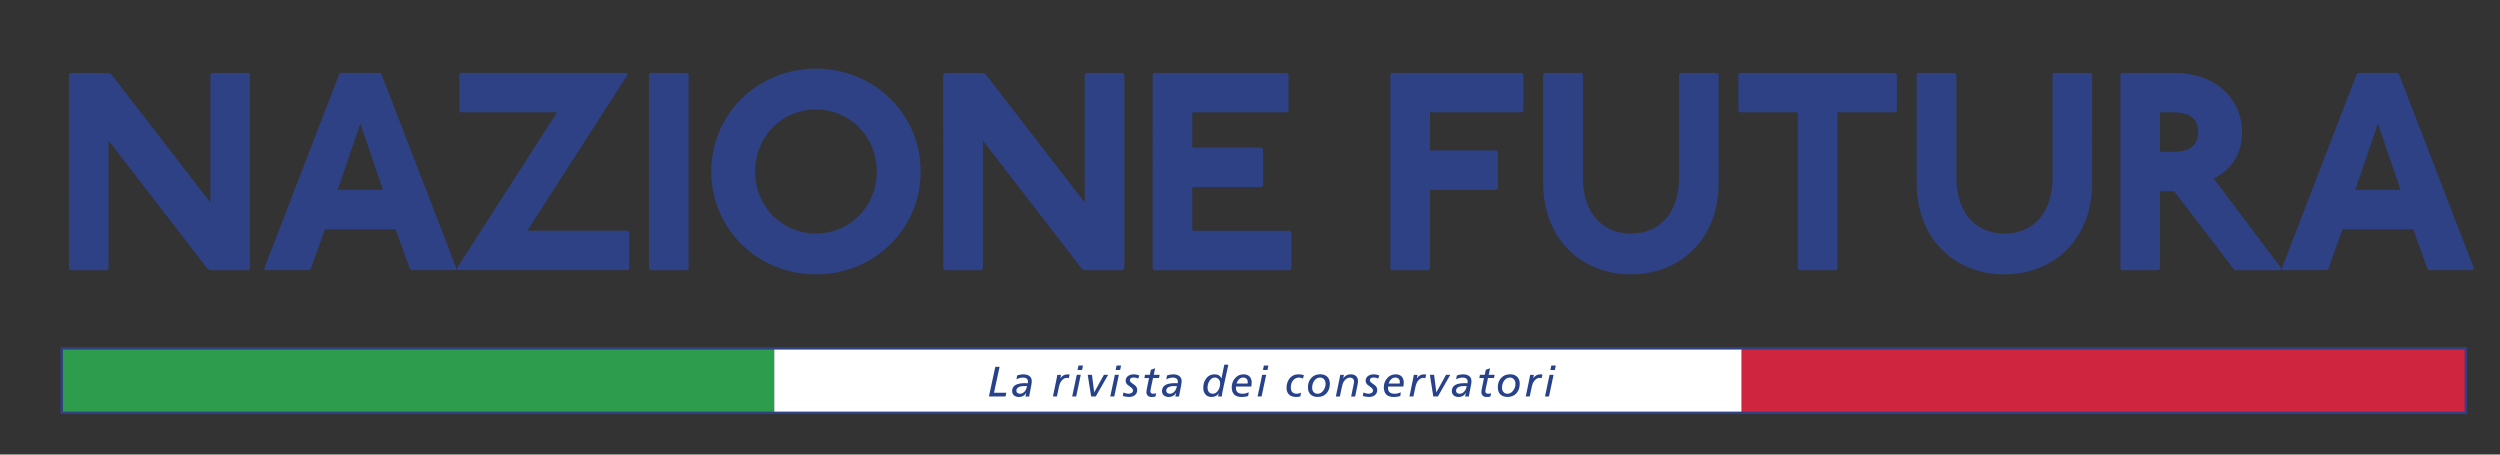 <?xml version="1.0" encoding="UTF-8"?><svg id="Livello_1" xmlns="http://www.w3.org/2000/svg" xmlns:xlink="http://www.w3.org/1999/xlink" viewBox="0 0 550 100"><rect x="0" y="0" width="550" height="100" fill="#333333" stroke="none"/><defs><style>.cls-1{fill:#d0253e;}.cls-1,.cls-2,.cls-3{isolation:isolate;}.cls-3{fill:#fff;}.cls-4{clip-path:url(#clippath);}.cls-5,.cls-6{fill:none;}.cls-6{stroke:#2e4185;stroke-miterlimit:5.33;stroke-width:.53px;}.cls-7{fill:#2d9c4c;}.cls-8{fill:#27428b;}.cls-9{fill:#2e4185;}</style><clipPath id="clippath"><rect class="cls-5" x="13.59" y="76.64" width="528.9" height="14.18"/></clipPath></defs><g id="g14"><g id="g20"><path id="path22" class="cls-9" d="M15.47,16.03l-.31,.31V59.13l.31,.31h8.09l.31-.31V30.92l21.79,28.21,.62,.31h8.4l.31-.31V16.35l-.31-.31h-8.09l-.31,.31v28.21L24.5,16.35l-.62-.31H15.47Zm59.45,0l-.31,.31-16.5,42.78,.31,.31h9.65l.31-.31,3.11-8.68h15.56l3.11,8.68,.31,.31h9.65l.31-.31-16.5-42.78-.31-.31h-8.71Zm4.36,11.16l4.98,14.57h-9.96l4.98-14.57Zm22.1-11.16l-.31,.31v8.06l.31,.31h21.17l-22.1,34.41,.31,.31h37.35l.31-.31v-8l-.31-.37h-22.1l22.1-34.41-.31-.31h-36.42Zm41.71,0l-.31,.31V59.13l.31,.31h8.09l.31-.31V16.35l-.31-.31h-8.09Zm36.42-.93c-12.76,0-23.03,9.92-23.03,22.63s10.27,22.63,23.03,22.63,23.03-9.92,23.03-22.63-10.27-22.63-23.03-22.63m0,8.99c7.47,0,13.38,5.89,13.38,13.64s-5.91,13.64-13.38,13.64-13.38-5.89-13.38-13.64,5.91-13.64,13.38-13.64m28.32-8.06l-.31,.31V59.13l.31,.31h8.09l.31-.31V30.92l21.79,28.21,.62,.31h8.4l.31-.31V16.35l-.31-.31h-8.09l-.31,.31v28.21l-21.79-28.21-.62-.31h-8.4Zm46.07,0l-.31,.31V59.13l.31,.31h29.88l.31-.31v-8.06l-.31-.31h-21.48v-9.61h15.25l.31-.31v-8.06l-.31-.31h-15.25v-7.75h20.85l.31-.31v-8.06l-.31-.31h-29.26Zm52.29,0l-.31,.31V59.13l.31,.31h8.09l.31-.31v-17.36h14.63l.31-.31v-8.06l-.31-.31h-14.63v-8.37h20.23l.31-.31v-8.06l-.31-.31h-28.64Zm33.62,0l-.31,.31v23.87c0,12.71,8.72,20.15,19.3,20.15s19.3-7.44,19.3-20.15V16.35l-.31-.31h-8.09l-.31,.31v22.63c0,8.37-4.67,12.4-10.58,12.4s-10.58-4.03-10.58-12.4V16.35l-.31-.31h-8.09Zm42.95,0l-.31,.31v8.06l.31,.31h12.76V59.13l.31,.31h8.09l.31-.31V24.72h12.76l.31-.31v-8.06l-.31-.31h-34.24Zm39.22,0l-.31,.31v23.87c0,12.71,8.71,20.15,19.3,20.15s19.3-7.44,19.3-20.15V16.35l-.31-.31h-8.09l-.31,.31v22.63c0,8.37-4.67,12.4-10.58,12.4s-10.58-4.03-10.58-12.4V16.35l-.31-.31h-8.09Zm44.82,0l-.31,.31V59.13l.31,.31h8.09l.31-.31v-17.05h3.11l13.07,17.05,.31,.31h9.96l.31-.31-14.94-19.84c3.74-1.86,6.23-5.27,6.23-10.23,0-7.13-5.6-13.02-14.94-13.02h-11.52Zm8.4,8.68h3.11c3.11,0,5.29,1.24,5.29,4.34s-2.18,4.34-5.29,4.34h-3.11v-8.68Zm43.58-8.68l-.31,.31-16.5,42.78,.31,.31h9.65l.31-.31,3.11-8.68h15.56l3.11,8.68,.31,.31h9.65l.31-.31-16.5-42.78-.31-.31h-8.71Zm4.36,11.16l4.98,14.57h-9.96l4.98-14.57Z"/></g></g><g><g class="cls-4"><g><rect class="cls-7" x="11.87" y="75.15" width="158.47" height="17.15"/><rect class="cls-1" x="382.94" y="75.15" width="161.28" height="17.15"/><rect class="cls-3" x="170.34" y="75.15" width="212.77" height="17.15"/></g></g><rect class="cls-6" x="13.59" y="76.64" width="528.9" height="14.18"/></g><g class="cls-2"><path class="cls-8" d="M217.56,87.22l1.41-6.52h.94l-1.23,5.7h2.71l-.17,.82h-3.66Z"/></g><g class="cls-2"><path class="cls-8" d="M223.62,83.46l.16-.87c.49-.16,.93-.24,1.33-.24,.54,0,.98,.11,1.3,.33,.39,.26,.58,.66,.58,1.19,0,.22-.03,.47-.08,.75-.12,.59-.29,1.46-.5,2.61h-.81l.16-.79h-.02c-.15,.28-.36,.5-.64,.66-.28,.16-.58,.24-.91,.24-.43,0-.79-.11-1.06-.32-.31-.24-.46-.57-.46-.99,0-1.16,.94-1.74,2.82-1.74,0,0,.21,0,.63,.03,.03-.16,.04-.26,.04-.31,0-.63-.36-.94-1.09-.94-.52,0-1.01,.13-1.46,.4Zm2.31,1.47h-.67c-.43,0-.79,.07-1.08,.2-.39,.18-.58,.46-.58,.85,0,.2,.08,.36,.24,.48,.14,.11,.33,.16,.55,.16,.42,0,.77-.18,1.07-.54,.26-.32,.42-.7,.48-1.15Z"/></g><g class="cls-2"><path class="cls-8" d="M231.65,87.22l.83-4.03c.03-.15,.08-.39,.13-.72h.82l-.15,.75h.02c.36-.58,.9-.87,1.63-.87,.12,0,.26,.03,.4,.08l-.2,.78c-.16-.06-.29-.09-.37-.09-.48,0-.89,.22-1.23,.66-.25,.33-.42,.7-.51,1.1l-.5,2.34h-.88Z"/></g><g class="cls-2"><path class="cls-8" d="M235.88,87.22l1.01-4.76h.88l-1.01,4.76h-.88Zm2.38-6.81l-.21,.99h-.99l.21-.99h.99Z"/></g><g class="cls-2"><path class="cls-8" d="M240.05,87.22l-.75-4.76h.93l.49,3.84h.02l2.12-3.84h.93l-2.72,4.76h-1.03Z"/></g><g class="cls-2"><path class="cls-8" d="M244.26,87.22l1.01-4.76h.88l-1.01,4.76h-.88Zm2.38-6.81l-.21,.99h-.99l.21-.99h.99Z"/></g><g class="cls-2"><path class="cls-8" d="M250.66,82.6l-.26,.69c-.32-.16-.64-.24-.95-.24-.59,0-.88,.19-.88,.58,0,.22,.14,.43,.42,.63,.51,.37,.77,.56,.78,.57,.28,.27,.42,.6,.42,.98,0,.52-.21,.92-.62,1.19-.33,.22-.72,.33-1.18,.33-.49,0-.96-.08-1.39-.23l.17-.75c.44,.18,.81,.27,1.09,.27s.5-.05,.68-.16c.21-.13,.32-.33,.32-.57,0-.22-.14-.43-.42-.65-.26-.19-.52-.39-.78-.58-.28-.26-.42-.57-.42-.91,0-.46,.2-.82,.6-1.08,.34-.22,.73-.32,1.19-.32,.4,0,.81,.09,1.24,.26Z"/></g><g class="cls-2"><path class="cls-8" d="M251.77,83.16l.13-.71h1.06l.23-1.1,.94-.33-.3,1.43h1.3l-.14,.71h-1.32l-.44,2.05c-.09,.43-.14,.73-.14,.89,0,.34,.21,.52,.63,.52,.23,0,.43-.04,.62-.12l-.13,.73c-.18,.07-.47,.11-.86,.11s-.68-.11-.88-.34c-.17-.19-.26-.43-.26-.72,0-.2,.06-.58,.17-1.12l.41-1.99h-1.04Z"/></g><g class="cls-2"><path class="cls-8" d="M256.59,83.46l.16-.87c.49-.16,.93-.24,1.33-.24,.54,0,.98,.11,1.3,.33,.39,.26,.58,.66,.58,1.19,0,.22-.03,.47-.08,.75-.12,.59-.29,1.46-.5,2.61h-.81l.16-.79h-.02c-.15,.28-.36,.5-.64,.66-.28,.16-.58,.24-.91,.24-.43,0-.79-.11-1.06-.32-.31-.24-.46-.57-.46-.99,0-1.16,.94-1.74,2.82-1.74,0,0,.21,0,.63,.03,.03-.16,.04-.26,.04-.31,0-.63-.36-.94-1.09-.94-.52,0-1.01,.13-1.46,.4Zm2.31,1.47h-.67c-.43,0-.79,.07-1.08,.2-.39,.18-.58,.46-.58,.85,0,.2,.08,.36,.24,.48,.14,.11,.33,.16,.55,.16,.42,0,.77-.18,1.07-.54,.26-.32,.42-.7,.48-1.15Z"/></g><g class="cls-2"><path class="cls-8" d="M270.24,80.22l-1.18,5.42c-.12,.53-.21,1.06-.27,1.58h-.82c.03-.16,.08-.4,.16-.73h-.02c-.29,.56-.83,.84-1.63,.84-.55,0-.99-.2-1.31-.59-.3-.37-.45-.84-.45-1.41,0-.8,.21-1.49,.62-2.05,.46-.62,1.07-.93,1.84-.93s1.27,.3,1.53,.9h.02l.62-3.03h.88Zm-4.58,5.05c0,.4,.09,.72,.28,.96,.2,.26,.5,.39,.88,.39,.5,0,.91-.27,1.22-.8,.26-.45,.39-.94,.39-1.47,0-.37-.1-.67-.31-.91-.22-.25-.51-.38-.88-.38-.48,0-.87,.26-1.18,.77-.27,.44-.4,.92-.4,1.44Z"/></g><g class="cls-2"><path class="cls-8" d="M274.73,86.33l-.14,.81c-.53,.13-1,.2-1.41,.2-1.46,0-2.2-.72-2.2-2.15,0-.72,.22-1.36,.67-1.91,.5-.62,1.14-.93,1.93-.93,.57,0,1.01,.16,1.32,.48,.31,.32,.47,.77,.47,1.33,0,.24-.03,.53-.09,.87h-3.35c-.02,.1-.03,.2-.03,.3,0,.86,.49,1.29,1.47,1.29,.43,0,.88-.1,1.34-.29Zm-2.69-1.95h2.43c.02-.14,.03-.26,.03-.36,0-.29-.08-.52-.26-.69-.18-.18-.43-.27-.75-.27-.34,0-.65,.13-.92,.4-.25,.25-.43,.56-.53,.93Z"/></g><g class="cls-2"><path class="cls-8" d="M276.67,87.22l1.01-4.76h.88l-1.01,4.76h-.88Zm2.38-6.81l-.21,.99h-.99l.21-.99h.99Z"/></g><g class="cls-2"><path class="cls-8" d="M286.86,82.53l-.21,.76c-.29-.15-.57-.23-.85-.23-.55,0-.99,.21-1.33,.64-.33,.41-.49,.91-.49,1.51,0,.94,.43,1.41,1.29,1.41,.28,0,.6-.07,.96-.21l-.16,.81c-.26,.08-.56,.11-.92,.11-.65,0-1.16-.17-1.53-.5-.39-.35-.58-.85-.58-1.49,0-.84,.23-1.54,.68-2.1,.48-.6,1.12-.89,1.92-.89,.46,0,.87,.06,1.23,.19Z"/></g><g class="cls-2"><path class="cls-8" d="M287.74,85.21c0-.83,.24-1.5,.71-2.03,.5-.56,1.17-.84,2.01-.84,.64,0,1.16,.18,1.54,.55,.38,.37,.57,.88,.57,1.53,0,.84-.23,1.52-.69,2.06-.49,.56-1.14,.85-1.97,.85-.67,0-1.19-.18-1.57-.53-.4-.37-.59-.9-.59-1.59Zm.93,.06c0,.4,.1,.72,.3,.96,.22,.26,.52,.39,.92,.39,.48,0,.89-.23,1.24-.69,.33-.44,.5-.94,.5-1.5,0-.38-.1-.7-.31-.95-.22-.28-.53-.42-.9-.42-.54,0-.98,.25-1.31,.74-.29,.43-.44,.93-.44,1.48Z"/></g><g class="cls-2"><path class="cls-8" d="M293.89,87.22l.83-4.03c.03-.15,.08-.39,.13-.72h.82l-.15,.75h.02c.36-.58,.9-.87,1.63-.87,.48,0,.86,.12,1.14,.37,.3,.26,.45,.64,.45,1.13,0,.22-.04,.51-.11,.87l-.52,2.51h-.88l.59-2.85c.03-.15,.05-.3,.05-.45,0-.25-.08-.46-.24-.62-.16-.16-.37-.24-.63-.24-.48,0-.89,.22-1.23,.66-.25,.33-.42,.7-.51,1.1l-.51,2.4h-.88Z"/></g><g class="cls-2"><path class="cls-8" d="M303.46,82.6l-.26,.69c-.32-.16-.64-.24-.95-.24-.59,0-.88,.19-.88,.58,0,.22,.14,.43,.42,.63,.51,.37,.77,.56,.78,.57,.28,.27,.42,.6,.42,.98,0,.52-.21,.92-.62,1.19-.33,.22-.72,.33-1.18,.33-.49,0-.96-.08-1.39-.23l.17-.75c.44,.18,.81,.27,1.09,.27s.5-.05,.68-.16c.21-.13,.32-.33,.32-.57,0-.22-.14-.43-.42-.65-.26-.19-.52-.39-.78-.58-.28-.26-.42-.57-.42-.91,0-.46,.2-.82,.6-1.08,.34-.22,.73-.32,1.19-.32,.4,0,.81,.09,1.24,.26Z"/></g><g class="cls-2"><path class="cls-8" d="M308.19,86.33l-.14,.81c-.53,.13-1,.2-1.41,.2-1.46,0-2.2-.72-2.2-2.15,0-.72,.22-1.36,.67-1.91,.5-.62,1.14-.93,1.93-.93,.57,0,1.01,.16,1.32,.48,.31,.32,.47,.77,.47,1.33,0,.24-.03,.53-.09,.87h-3.35c-.02,.1-.03,.2-.03,.3,0,.86,.49,1.29,1.47,1.29,.43,0,.88-.1,1.34-.29Zm-2.69-1.95h2.43c.02-.14,.03-.26,.03-.36,0-.29-.08-.52-.26-.69-.18-.18-.43-.27-.75-.27-.34,0-.65,.13-.92,.4-.25,.25-.43,.56-.53,.93Z"/></g><g class="cls-2"><path class="cls-8" d="M310.08,87.22l.83-4.03c.03-.15,.08-.39,.13-.72h.82l-.15,.75h.02c.36-.58,.9-.87,1.63-.87,.12,0,.26,.03,.4,.08l-.2,.78c-.16-.06-.29-.09-.37-.09-.48,0-.89,.22-1.23,.66-.25,.33-.42,.7-.51,1.1l-.5,2.34h-.88Z"/></g><g class="cls-2"><path class="cls-8" d="M315.32,87.22l-.75-4.76h.93l.49,3.84h.02l2.12-3.84h.93l-2.72,4.76h-1.03Z"/></g><g class="cls-2"><path class="cls-8" d="M320.35,83.46l.16-.87c.49-.16,.93-.24,1.33-.24,.54,0,.98,.11,1.3,.33,.39,.26,.58,.66,.58,1.19,0,.22-.03,.47-.08,.75-.12,.59-.29,1.46-.5,2.61h-.81l.16-.79h-.02c-.15,.28-.36,.5-.64,.66-.28,.16-.58,.24-.91,.24-.43,0-.79-.11-1.06-.32-.31-.24-.46-.57-.46-.99,0-1.16,.94-1.74,2.82-1.74,0,0,.21,0,.63,.03,.03-.16,.04-.26,.04-.31,0-.63-.36-.94-1.09-.94-.52,0-1.01,.13-1.46,.4Zm2.31,1.47h-.67c-.43,0-.79,.07-1.08,.2-.39,.18-.58,.46-.58,.85,0,.2,.08,.36,.24,.48,.14,.11,.33,.16,.55,.16,.42,0,.77-.18,1.07-.54,.26-.32,.42-.7,.48-1.15Z"/></g><g class="cls-2"><path class="cls-8" d="M325.46,83.16l.13-.71h1.06l.23-1.1,.94-.33-.3,1.43h1.3l-.14,.71h-1.32l-.44,2.05c-.09,.43-.14,.73-.14,.89,0,.34,.21,.52,.63,.52,.23,0,.43-.04,.62-.12l-.13,.73c-.18,.07-.47,.11-.86,.11s-.68-.11-.88-.34c-.17-.19-.26-.43-.26-.72,0-.2,.06-.58,.17-1.12l.41-1.99h-1.04Z"/></g><g class="cls-2"><path class="cls-8" d="M329.51,85.21c0-.83,.24-1.5,.71-2.03,.5-.56,1.17-.84,2.01-.84,.64,0,1.16,.18,1.54,.55,.38,.37,.57,.88,.57,1.53,0,.84-.23,1.52-.69,2.06-.49,.56-1.14,.85-1.97,.85-.67,0-1.19-.18-1.57-.53-.4-.37-.59-.9-.59-1.59Zm.93,.06c0,.4,.1,.72,.3,.96,.22,.26,.52,.39,.92,.39,.48,0,.89-.23,1.24-.69,.33-.44,.5-.94,.5-1.5,0-.38-.1-.7-.31-.95-.22-.28-.53-.42-.9-.42-.54,0-.98,.25-1.31,.74-.29,.43-.44,.93-.44,1.48Z"/></g><g class="cls-2"><path class="cls-8" d="M335.67,87.22l.83-4.03c.03-.15,.08-.39,.13-.72h.82l-.15,.75h.02c.36-.58,.9-.87,1.63-.87,.12,0,.26,.03,.4,.08l-.2,.78c-.16-.06-.29-.09-.37-.09-.48,0-.89,.22-1.23,.66-.25,.33-.42,.7-.51,1.1l-.5,2.34h-.88Z"/></g><g class="cls-2"><path class="cls-8" d="M339.9,87.22l1.01-4.76h.88l-1.01,4.76h-.88Zm2.38-6.81l-.21,.99h-.99l.21-.99h.99Z"/></g></svg>